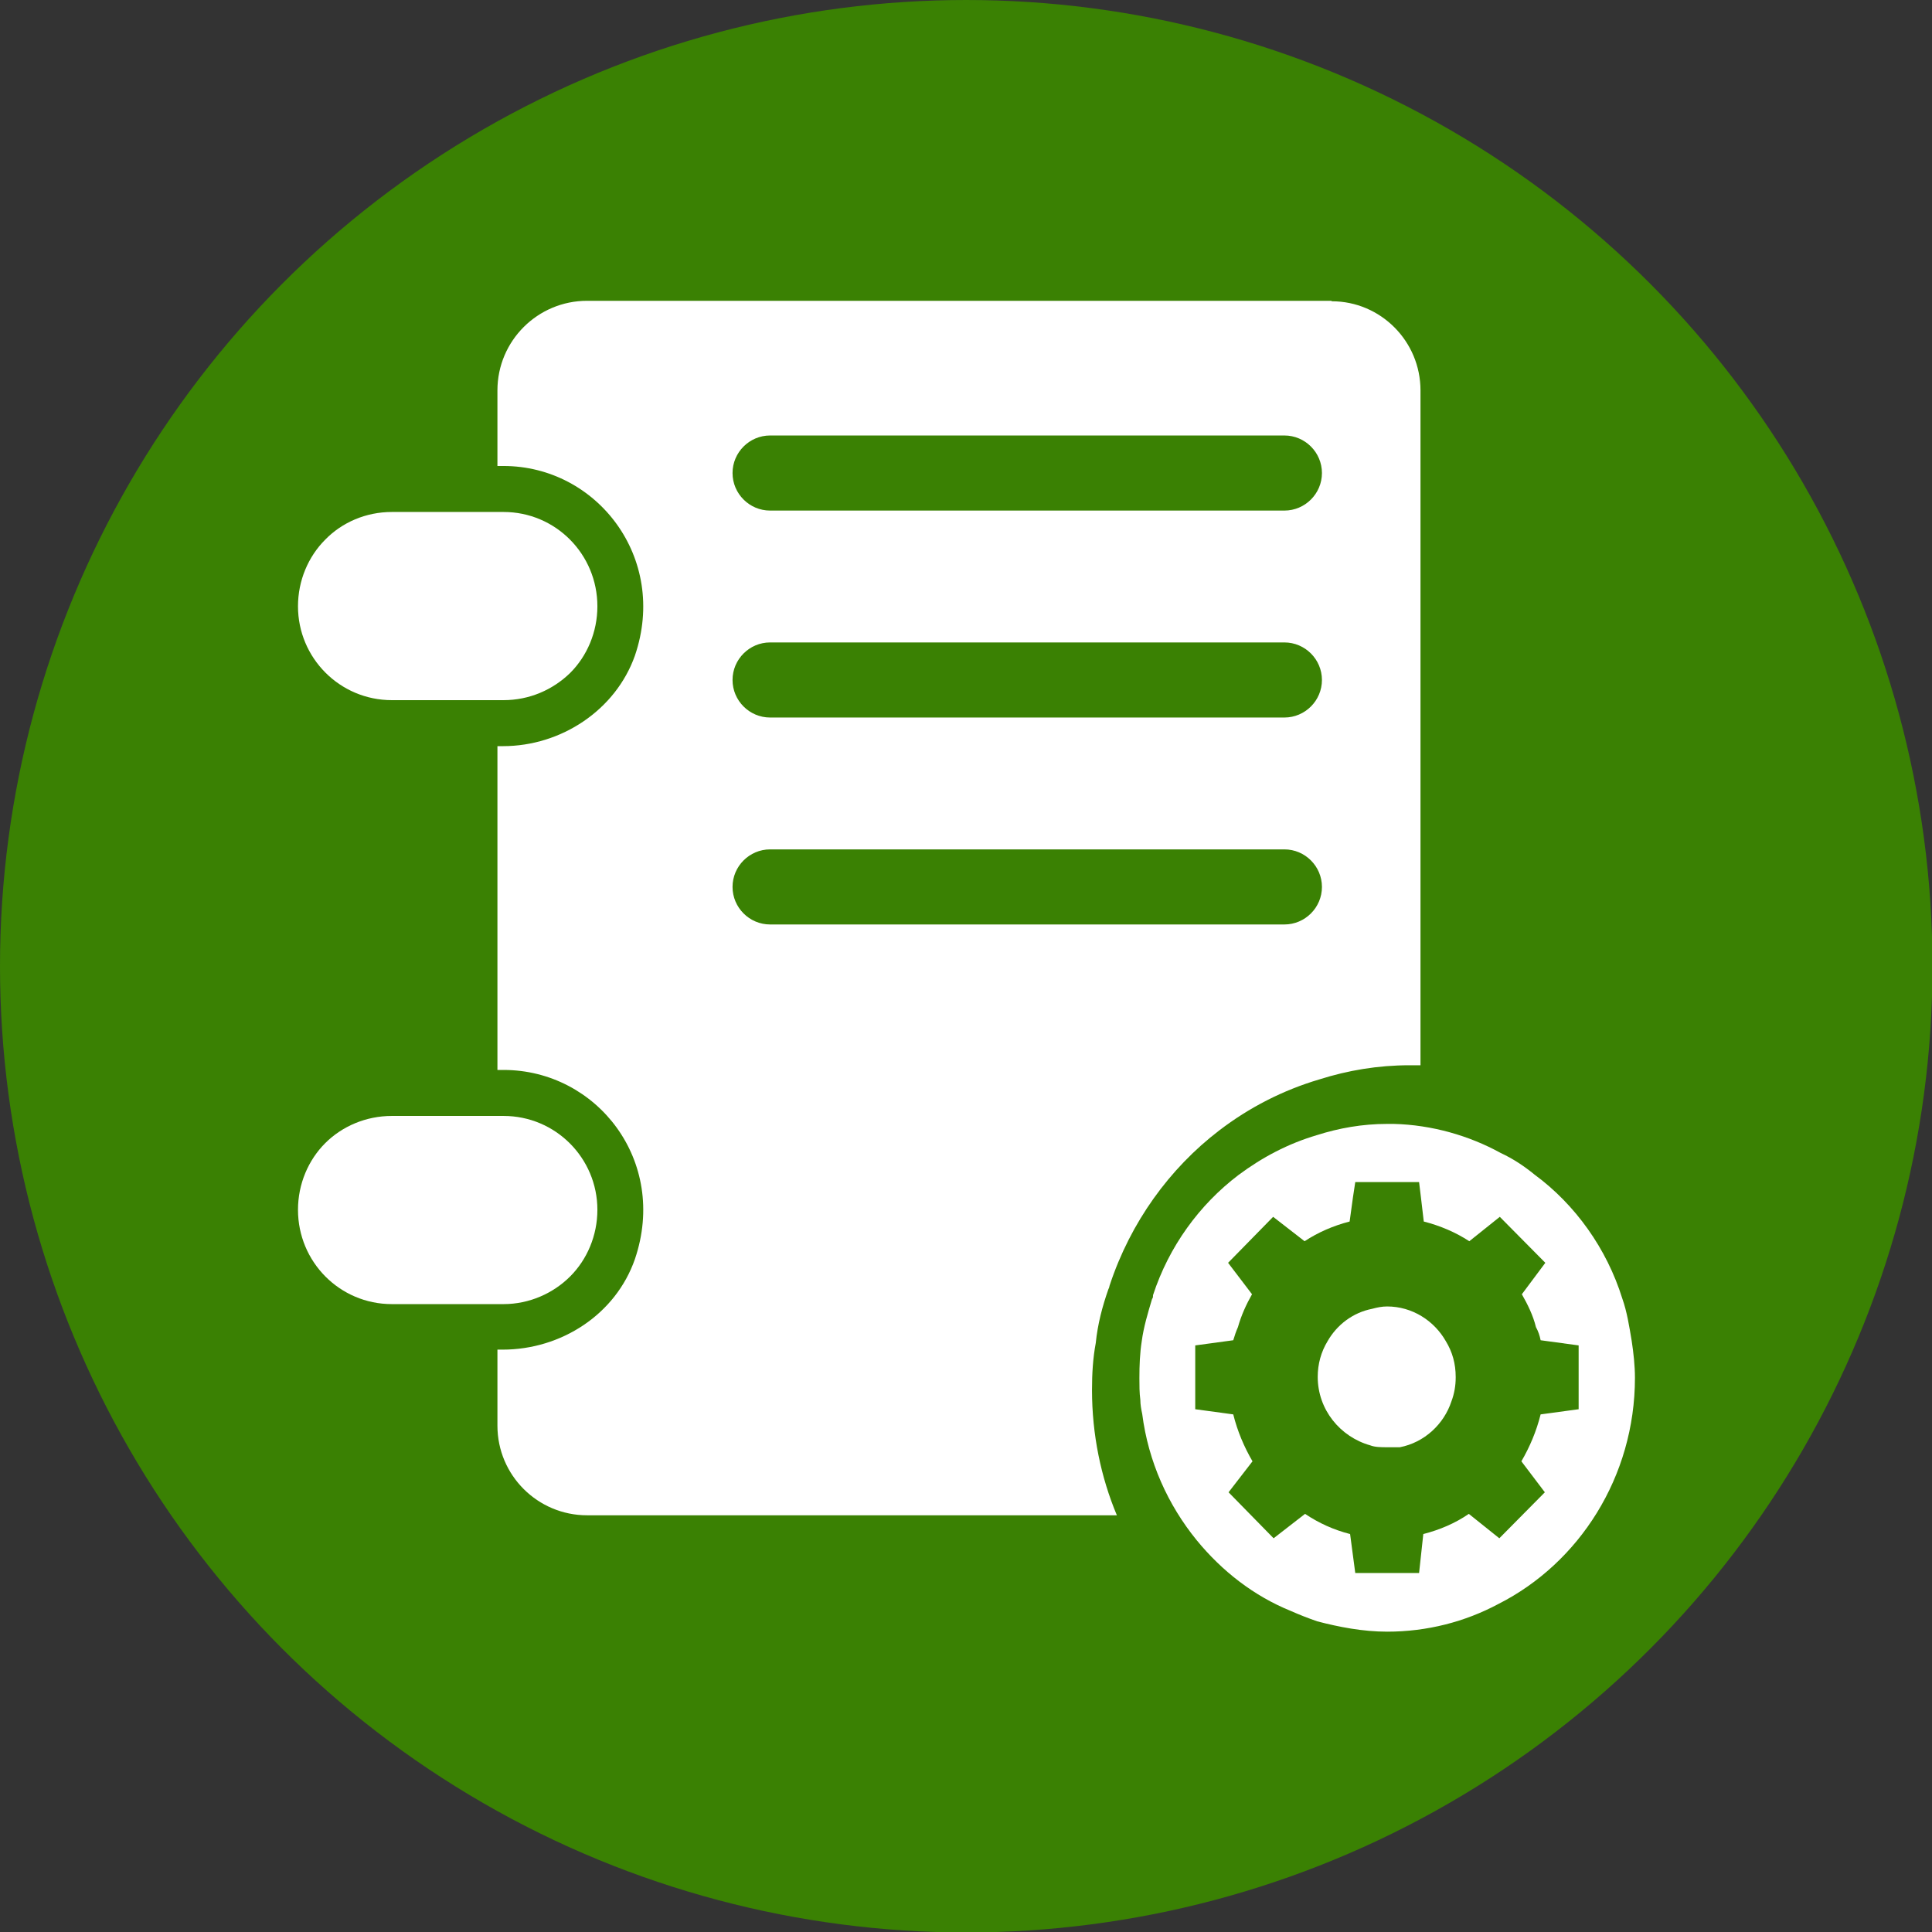 <?xml version="1.0" encoding="UTF-8"?>
<svg id="Layer_1" data-name="Layer 1" xmlns="http://www.w3.org/2000/svg" viewBox="0 0 41.17 41.17">
  <rect x="0" y="0" width="41.17" height="41.17" fill="#333333" stroke="none"/>
  <defs>
    <style>
      .cls-1 {
        fill: #fff;
      }

      .cls-2 {
        fill: #3a8103;
      }
    </style>
  </defs>
  <circle class="cls-2" cx="20.59" cy="20.59" r="20.59"/>
  <path class="cls-1" d="M27.02,22.11s-.03,0-.04,0c0,0,0,0,0,0h.04Z"/>
  <path class="cls-1" d="M27.02,22.11s-.03,0-.04,0c0,0,0,0,0,0h.04Z"/>
  <g>
    <path class="cls-1" d="M12.73,12.92c0,.55-.22,1.06-.58,1.42-.37.36-.87.58-1.42.58h-2.38c-1.11,0-2-.9-2-2,0-.55.22-1.06.58-1.42.36-.37.87-.59,1.42-.59h2.38c1.11,0,2,.9,2,2.01Z"/>
    <path class="cls-1" d="M12.73,25.78c0,.55-.22,1.06-.58,1.42s-.87.59-1.42.59h-2.38c-1.11,0-2-.9-2-2.01,0-.55.22-1.06.58-1.42.36-.36.87-.58,1.42-.58h2.38c1.11,0,2,.9,2,2Z"/>
    <path class="cls-1" d="M28.37,6.41h-15.86c-1.05,0-1.91.85-1.91,1.91v1.61h.13c1.99,0,3.51,1.96,2.8,4.04-.41,1.16-1.57,1.93-2.81,1.93h-.12v6.9h.13c1.99,0,3.51,1.94,2.8,4.03-.41,1.18-1.57,1.93-2.82,1.93h-.11v1.62c0,1.06.86,1.91,1.91,1.91h11.29c-.34-.81-.53-1.72-.53-2.67,0-.35.02-.68.08-1,.04-.4.14-.78.27-1.15.02-.03.02-.07.03-.09.44-1.33,1.27-2.48,2.33-3.29h0c.64-.49,1.36-.86,2.14-1.09.6-.19,1.24-.3,1.92-.3h.23v-14.38c0-1.05-.85-1.9-1.89-1.9ZM27.37,19.7h-10.96c-.44,0-.8-.36-.8-.8s.36-.8.8-.8h10.96c.44,0,.8.36.8.8s-.36.8-.8.8ZM27.37,15.29h-10.96c-.44,0-.8-.36-.8-.8s.36-.8.8-.8h10.96c.44,0,.8.36.8.8s-.36.8-.8.8ZM27.37,10.88h-10.96c-.44,0-.8-.36-.8-.8s.36-.8.8-.8h10.96c.44,0,.8.36.8.8s-.36.8-.8.8Z"/>
    <g>
      <path class="cls-1" d="M31.02,29.36c0,.17-.03.34-.09.5-.16.49-.58.88-1.1.98-.09,0-.19,0-.27,0-.12,0-.26,0-.36-.04-.64-.18-1.12-.76-1.12-1.46,0-.27.07-.53.21-.76.2-.35.54-.61.95-.69.11-.03.21-.05.32-.05.53,0,1,.3,1.25.74.14.23.21.48.21.76Z"/>
      <path class="cls-1" d="M34.77,28.57c-.05-.3-.1-.62-.2-.9-.33-1.06-1-2-1.87-2.64-.22-.18-.46-.34-.72-.46-.67-.37-1.47-.6-2.28-.62h-.14c-.53,0-1.03.09-1.5.24-.61.18-1.16.47-1.67.85h0c-.83.63-1.48,1.52-1.82,2.56,0,.03,0,.06-.02.08-.09.3-.18.6-.22.9-.04.26-.05.51-.05.79,0,.15,0,.31.02.46,0,.1.02.21.04.3.13,1.02.55,1.94,1.16,2.69.54.66,1.22,1.19,2.01,1.51.18.08.36.15.56.22.46.12.97.22,1.49.22.85,0,1.66-.21,2.37-.59,1.72-.87,2.91-2.71,2.91-4.82,0-.25-.03-.53-.07-.79ZM33.64,30.03l-.81.11c-.09.36-.23.69-.41,1l.5.66-.97.98-.65-.52c-.29.2-.62.34-.97.43l-.09.83h-1.36l-.11-.83c-.35-.09-.66-.23-.96-.43l-.67.52-.96-.98.51-.66c-.18-.31-.32-.64-.41-1l-.81-.11v-1.36l.81-.11c.03-.1.06-.19.1-.28.07-.25.18-.49.3-.7l-.51-.67.96-.98.67.52c.29-.19.61-.33.96-.42l.07-.51.05-.33h1.36l.04.33.06.51c.35.09.68.23.97.42l.65-.52.97.98-.5.67c.12.21.24.45.3.7.05.09.08.18.1.28l.81.11v1.36Z"/>
    </g>
  </g>
</svg>